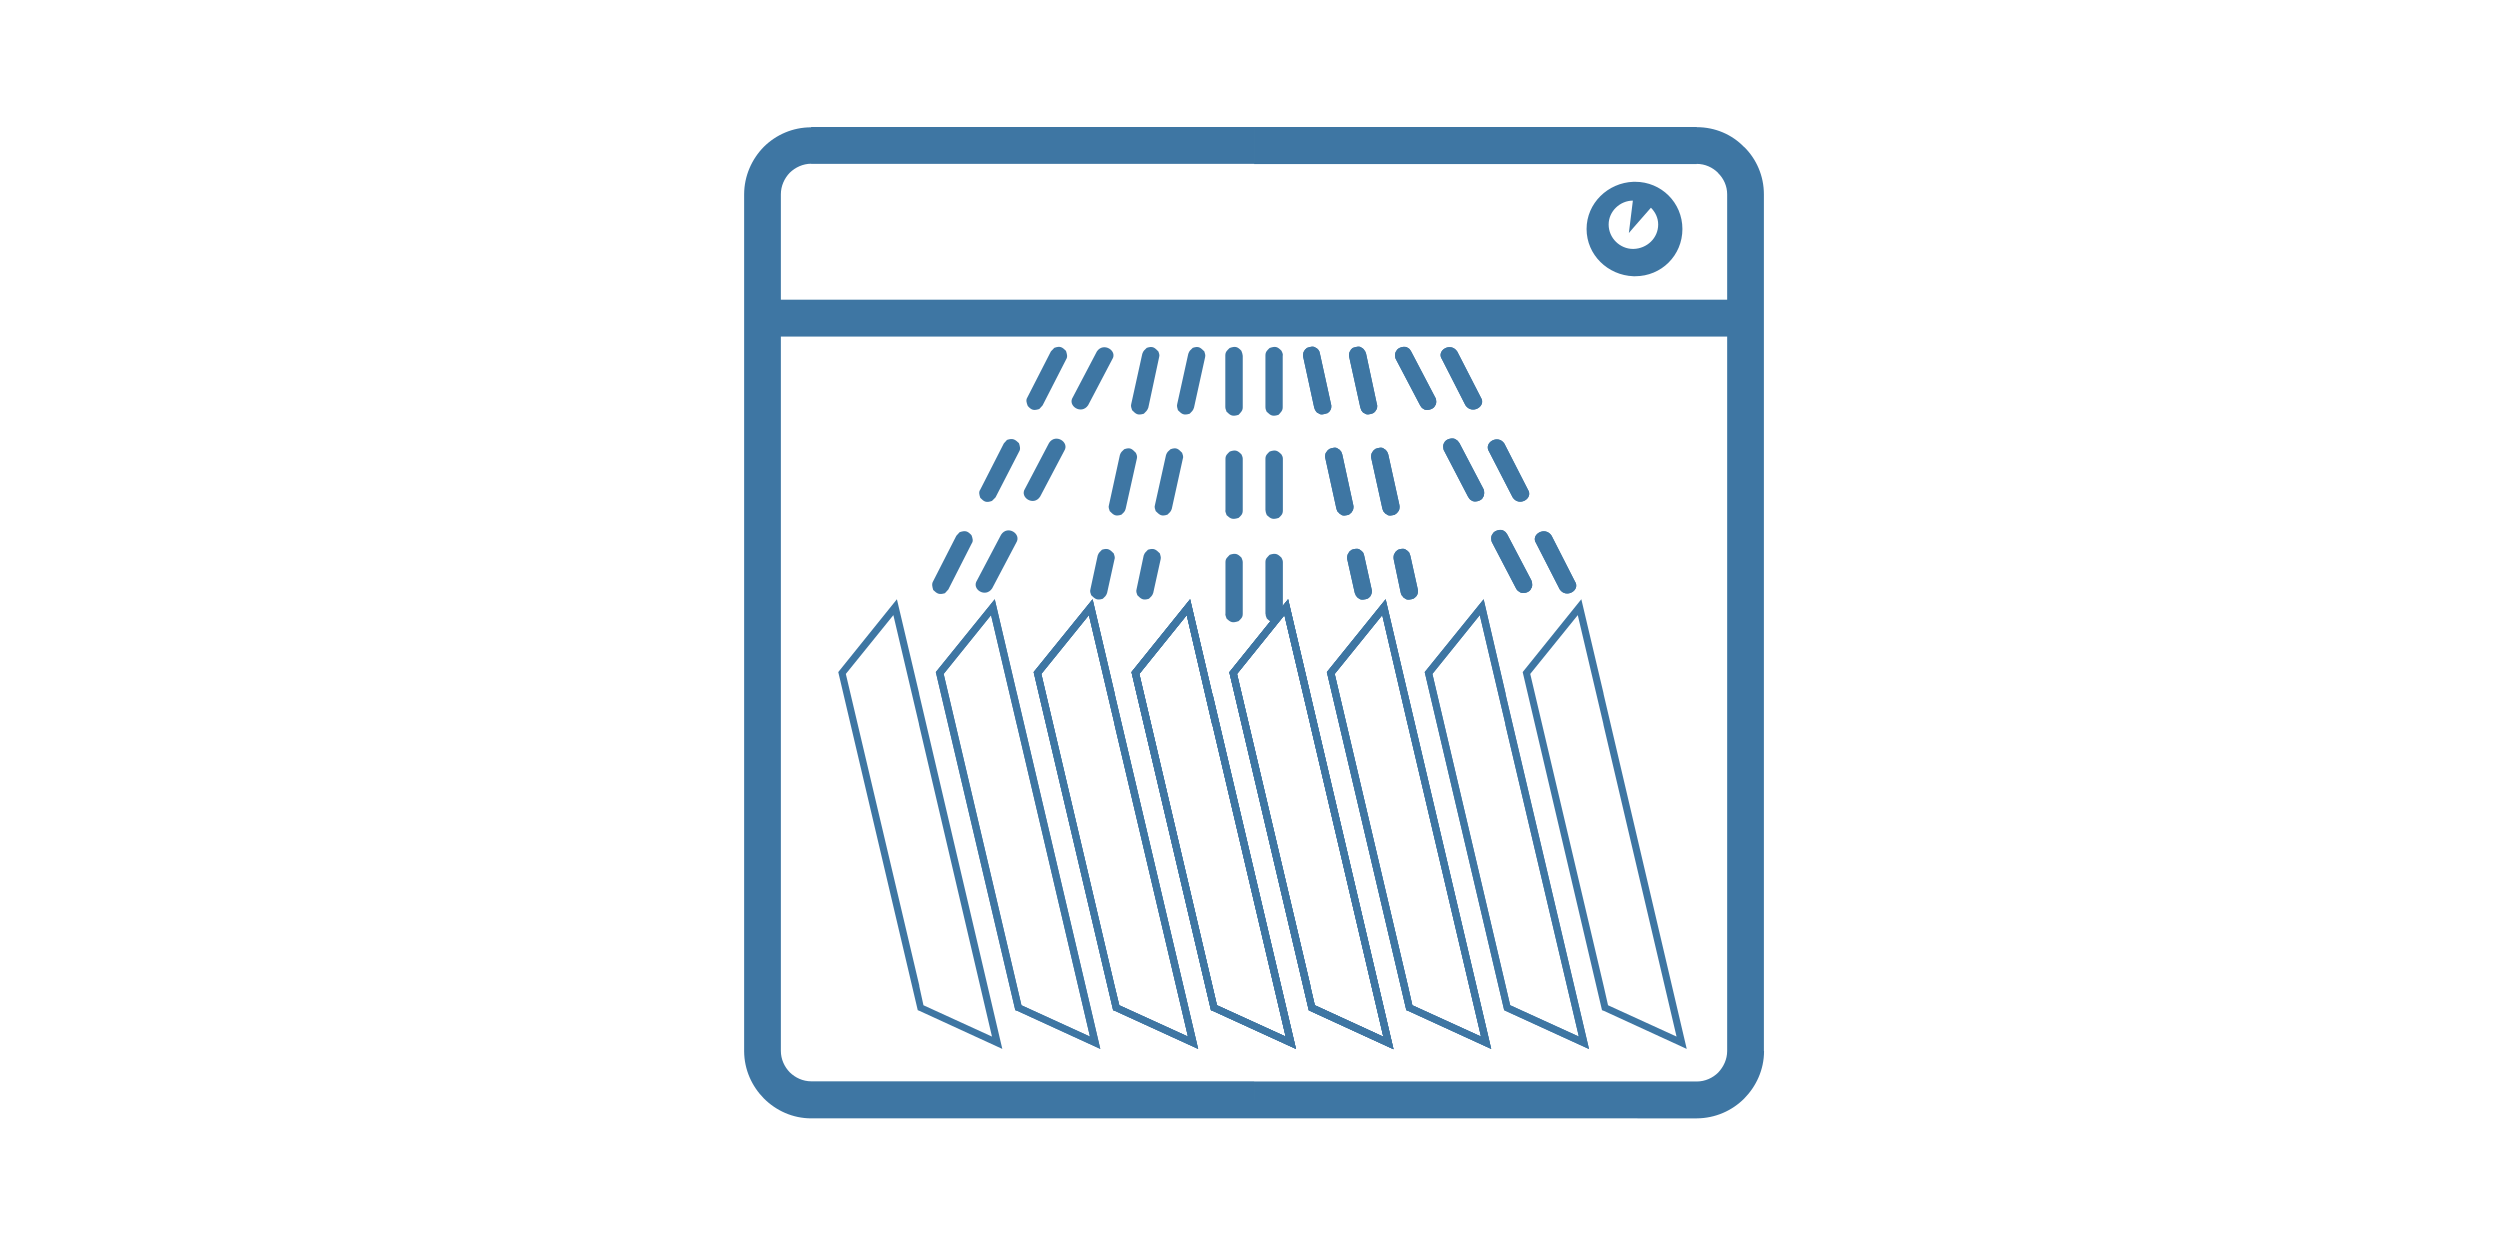 <?xml version="1.0" encoding="utf-8"?>
<!-- Generator: Adobe Illustrator 26.0.0, SVG Export Plug-In . SVG Version: 6.00 Build 0)  -->
<svg version="1.1" xmlns="http://www.w3.org/2000/svg" xmlns:xlink="http://www.w3.org/1999/xlink" x="0px" y="0px"
	 viewBox="0 0 162 81" style="enable-background:new 0 0 162 81;" xml:space="preserve">
<style type="text/css">
	.st0{display:none;}
	.st1{display:inline;}
	.st2{display:inline;opacity:0.51;fill:url(#SVGID_1_);}
	.st3{opacity:0;fill:#F4F4F6;}
	.st4{opacity:8.771930e-03;fill:#F3F3F5;}
	.st5{opacity:0.018;fill:#F2F2F4;}
	.st6{opacity:0.026;fill:#F1F1F3;}
	.st7{opacity:0.035;fill:#F0F0F2;}
	.st8{opacity:0.044;fill:#EFEFF1;}
	.st9{opacity:0.053;fill:#EEEEF0;}
	.st10{opacity:0.061;fill:#EDEDEF;}
	.st11{opacity:0.07;fill:#ECECEE;}
	.st12{opacity:0.079;fill:#EBEBED;}
	.st13{opacity:0.088;fill:#EAEAEC;}
	.st14{opacity:0.097;fill:#E9E9EB;}
	.st15{opacity:0.105;fill:#E8E8EA;}
	.st16{opacity:0.114;fill:#E7E7E9;}
	.st17{opacity:0.123;fill:#E6E6E8;}
	.st18{opacity:0.132;fill:#E5E5E7;}
	.st19{opacity:0.14;fill:#E4E4E6;}
	.st20{opacity:0.149;fill:#E3E3E5;}
	.st21{opacity:0.158;fill:#E2E2E4;}
	.st22{opacity:0.167;fill:#E1E1E3;}
	.st23{opacity:0.175;fill:#E1E1E2;}
	.st24{opacity:0.184;fill:#E0E0E1;}
	.st25{opacity:0.193;fill:#DFDFE0;}
	.st26{opacity:0.202;fill:#DEDEDF;}
	.st27{opacity:0.21;fill:#DDDDDE;}
	.st28{opacity:0.219;fill:#DCDCDD;}
	.st29{opacity:0.228;fill:#DBDBDC;}
	.st30{opacity:0.237;fill:#DADADB;}
	.st31{opacity:0.246;fill:#D9D9DA;}
	.st32{opacity:0.254;fill:#D8D8D9;}
	.st33{opacity:0.263;fill:#D7D7D8;}
	.st34{opacity:0.272;fill:#D6D6D7;}
	.st35{opacity:0.281;fill:#D5D5D6;}
	.st36{opacity:0.289;fill:#D4D4D5;}
	.st37{opacity:0.298;fill:#D3D3D4;}
	.st38{opacity:0.307;fill:#D2D2D3;}
	.st39{opacity:0.316;fill:#D1D1D2;}
	.st40{opacity:0.325;fill:#D0D0D1;}
	.st41{opacity:0.333;fill:#CFCFD0;}
	.st42{opacity:0.342;fill:#CECECF;}
	.st43{opacity:0.351;fill:#CDCDCE;}
	.st44{opacity:0.36;fill:#CCCCCD;}
	.st45{opacity:0.368;fill:#CBCBCC;}
	.st46{opacity:0.377;fill:#CACACB;}
	.st47{opacity:0.386;fill:#C9C9CA;}
	.st48{opacity:0.395;fill:#C8C8C9;}
	.st49{opacity:0.404;fill:#C7C7C8;}
	.st50{opacity:0.412;fill:#C6C6C7;}
	.st51{opacity:0.421;fill:#C5C5C6;}
	.st52{opacity:0.43;fill:#C4C4C5;}
	.st53{opacity:0.439;fill:#C3C3C4;}
	.st54{opacity:0.447;fill:#C2C2C3;}
	.st55{opacity:0.456;fill:#C1C1C2;}
	.st56{opacity:0.465;fill:#C0C0C1;}
	.st57{opacity:0.474;fill:#BFBFC0;}
	.st58{opacity:0.482;fill:#BEBEBF;}
	.st59{opacity:0.491;fill:#BDBDBE;}
	.st60{opacity:0.5;fill:#BDBDBE;}
	.st61{opacity:0.509;fill:#BCBCBD;}
	.st62{opacity:0.517;fill:#BBBBBC;}
	.st63{opacity:0.526;fill:#BABABB;}
	.st64{opacity:0.535;fill:#B9B9BA;}
	.st65{opacity:0.544;fill:#B8B8B9;}
	.st66{opacity:0.553;fill:#B7B7B8;}
	.st67{opacity:0.561;fill:#B6B6B7;}
	.st68{opacity:0.57;fill:#B5B5B6;}
	.st69{opacity:0.579;fill:#B4B4B5;}
	.st70{opacity:0.588;fill:#B3B3B4;}
	.st71{opacity:0.597;fill:#B2B2B3;}
	.st72{opacity:0.605;fill:#B1B1B2;}
	.st73{opacity:0.614;fill:#B0B0B1;}
	.st74{opacity:0.623;fill:#AFAFB0;}
	.st75{opacity:0.632;fill:#AEAEAF;}
	.st76{opacity:0.64;fill:#ADADAE;}
	.st77{opacity:0.649;fill:#ACACAD;}
	.st78{opacity:0.658;fill:#ABABAC;}
	.st79{opacity:0.667;fill:#AAAAAB;}
	.st80{opacity:0.675;fill:#A9A9AA;}
	.st81{opacity:0.684;fill:#A8A8A9;}
	.st82{opacity:0.693;fill:#A7A7A8;}
	.st83{opacity:0.702;fill:#A6A6A7;}
	.st84{opacity:0.711;fill:#A5A5A6;}
	.st85{opacity:0.719;fill:#A4A4A5;}
	.st86{opacity:0.728;fill:#A3A3A4;}
	.st87{opacity:0.737;fill:#A2A2A3;}
	.st88{opacity:0.746;fill:#A1A1A2;}
	.st89{opacity:0.754;fill:#A0A0A1;}
	.st90{opacity:0.763;fill:#9F9FA0;}
	.st91{opacity:0.772;fill:#9E9E9F;}
	.st92{opacity:0.781;fill:#9D9D9E;}
	.st93{opacity:0.789;fill:#9C9C9D;}
	.st94{opacity:0.798;fill:#9B9B9C;}
	.st95{opacity:0.807;fill:#9A9A9B;}
	.st96{opacity:0.816;fill:#99999A;}
	.st97{opacity:0.825;fill:#989899;}
	.st98{opacity:0.833;fill:#989898;}
	.st99{opacity:0.842;fill:#979797;}
	.st100{opacity:0.851;fill:#969696;}
	.st101{opacity:0.86;fill:#959595;}
	.st102{opacity:0.868;fill:#949494;}
	.st103{opacity:0.877;fill:#939393;}
	.st104{opacity:0.886;fill:#929292;}
	.st105{opacity:0.895;fill:#919191;}
	.st106{opacity:0.903;fill:#909090;}
	.st107{opacity:0.912;fill:#8F8F8F;}
	.st108{opacity:0.921;fill:#8E8E8E;}
	.st109{opacity:0.93;fill:#8D8D8D;}
	.st110{opacity:0.939;fill:#8C8C8C;}
	.st111{opacity:0.947;fill:#8B8B8B;}
	.st112{opacity:0.956;fill:#8A8A8A;}
	.st113{opacity:0.965;fill:#898989;}
	.st114{opacity:0.974;fill:#888888;}
	.st115{opacity:0.983;fill:#878787;}
	.st116{opacity:0.991;fill:#868686;}
	.st117{fill:#858585;}
	.st118{fill:url(#SVGID_00000105386095699623178920000007576517652768222133_);}
	.st119{fill:url(#SVGID_00000043420975444521946850000001093673986094750392_);}
	.st120{opacity:0.1;fill:#F8F7F6;}
	.st121{opacity:0.2;fill:#F8F7F6;}
	.st122{opacity:0.3;fill:#F9F9FA;}
	.st123{opacity:0.4;fill:#FBFAFA;}
	.st124{opacity:0.5;fill:#FBFBFB;}
	.st125{opacity:0.6;fill:#FBFBFB;}
	.st126{opacity:0.7;fill:#FCFCFC;}
	.st127{opacity:0.8;fill:#FFFFFF;}
	.st128{opacity:0.9;fill:#FFFFFF;}
	.st129{fill:#FFFFFF;}
	.st130{fill:url(#SVGID_00000085242081509111507170000018294391969459025058_);}
	.st131{fill:url(#SVGID_00000053530203260784907700000004088301980375175298_);}
	.st132{fill:url(#SVGID_00000011008622681455264500000002918995355193180808_);}
	.st133{fill:url(#SVGID_00000033364269116432204190000011006941874917665452_);}
	.st134{fill:url(#SVGID_00000132770246395402279920000012519698201510013861_);}
	
		.st135{fill:url(#SVGID_00000099621576808139155020000004489011908478087084_);stroke:url(#SVGID_00000174562133000360822280000010949249381572955575_);stroke-width:0.898;stroke-miterlimit:10;}
	.st136{fill:#8BD4C9;}
	.st137{fill:#F6A9A9;}
	.st138{opacity:0.5;}
	.st139{fill:#00FFFF;}
	.st140{fill:#3E76A3;}
	.st141{filter:url(#Adobe_OpacityMaskFilter);}
	
		.st142{clip-path:url(#SVGID_00000080926225421568043260000011021246771838187139_);fill:url(#SVGID_00000064347058605486935900000017281768322424904605_);}
	
		.st143{clip-path:url(#SVGID_00000080926225421568043260000011021246771838187139_);mask:url(#SVGID_00000020396928925431639200000012957675953033367453_);fill:none;stroke:#3E76A3;stroke-width:2;stroke-miterlimit:10;}
	.st144{filter:url(#Adobe_OpacityMaskFilter_00000106125538468551874800000004285607299392621226_);}
	
		.st145{clip-path:url(#SVGID_00000034055891374756883600000006250057743667872428_);fill:url(#SVGID_00000175299926404924461630000008778530909944349870_);}
	
		.st146{clip-path:url(#SVGID_00000034055891374756883600000006250057743667872428_);mask:url(#SVGID_00000087371964975471458550000010329472781224728249_);fill:none;stroke:#3E76A3;stroke-width:2;stroke-miterlimit:10;}
	.st147{clip-path:url(#SVGID_00000121241207237226589980000011729713444309701775_);}
	.st148{filter:url(#Adobe_OpacityMaskFilter_00000005234240418063317550000008831848035614499775_);}
	
		.st149{clip-path:url(#SVGID_00000058547573041146583070000002473572049108287373_);fill:url(#SVGID_00000029020405978388318030000018212505551775508353_);}
	
		.st150{clip-path:url(#SVGID_00000058547573041146583070000002473572049108287373_);mask:url(#SVGID_00000097485834430280183980000001637790909739640201_);fill:none;stroke:#3E76A3;stroke-width:3;stroke-miterlimit:10;}
	.st151{filter:url(#Adobe_OpacityMaskFilter_00000173122341882291255120000003578640595288868766_);}
	
		.st152{clip-path:url(#SVGID_00000161600329656275489050000011260531752861237430_);fill:url(#SVGID_00000059307664863073145230000000408801825702641339_);}
	
		.st153{clip-path:url(#SVGID_00000161600329656275489050000011260531752861237430_);mask:url(#SVGID_00000006685091378890040330000001650920240970025904_);fill:none;stroke:#3E76A3;stroke-width:2;stroke-miterlimit:10;}
	.st154{filter:url(#Adobe_OpacityMaskFilter_00000033361756967272987940000004863760642430295715_);}
	
		.st155{clip-path:url(#SVGID_00000021077528062072904230000007761280992829473674_);fill:url(#SVGID_00000140694046698886630110000003995692205205367688_);}
	
		.st156{clip-path:url(#SVGID_00000021077528062072904230000007761280992829473674_);mask:url(#SVGID_00000033345489281984920490000016360905471863508876_);fill:none;stroke:#3E76A3;stroke-width:2;stroke-miterlimit:10;}
	.st157{clip-path:url(#SVGID_00000088093082544041696730000014504292488214115496_);}
	.st158{filter:url(#Adobe_OpacityMaskFilter_00000025405837048142133450000006568042797645449894_);}
	
		.st159{clip-path:url(#SVGID_00000160190533622112461580000005958545660143307417_);fill:url(#SVGID_00000181779780504492332800000014217346666888822698_);}
	
		.st160{clip-path:url(#SVGID_00000160190533622112461580000005958545660143307417_);mask:url(#SVGID_00000160152044612792697070000005092226861143714697_);fill:none;stroke:#3E76A3;stroke-width:3;stroke-miterlimit:10;}
	.st161{fill:none;stroke:#3E76A3;stroke-width:1.466;stroke-linecap:round;stroke-miterlimit:10;}
</style>
<g id="Warstwa_2" class="st0">
	<rect x="-1" y="-1" class="st1" width="169" height="84"/>
</g>
<g id="Warstwa_1">
	<g>
		<path class="st140" d="M57.89,39.86l-3.08,3.81l4.76,20.19v1.64l-0.1-0.04l-5.15-21.91l3.8-4.72l1.44,6.1v2.03L57.89,39.86z
			 M59.56,63.86l0.28,1.28l4.44,2.03l-4.73-20.22v-2.03l5.4,23.05l-5.4-2.48V63.86z"/>
		<path class="st140" d="M64.22,39.86l-3.07,3.81l4.74,20.19v1.64l-0.1-0.04l-5.15-21.91l3.82-4.72l1.43,6.1v2.03L64.22,39.86z
			 M65.89,63.86l0.3,1.28l4.44,2.03l-4.74-20.22v-2.03l5.41,23.05l-5.41-2.48V63.86z"/>
		<path class="st140" d="M70.56,39.86l-3.08,3.81l4.74,20.19v1.64l-0.09-0.04l-5.15-21.91l3.82-4.72l1.43,6.1v2.03L70.56,39.86z
			 M72.22,63.86l0.31,1.28l4.45,2.03l-4.76-20.22v-2.03l5.42,23.05l-5.42-2.48V63.86z"/>
		<path class="st140" d="M76.9,39.86l-3.07,3.81l4.73,20.19v1.64l-0.09-0.04l-5.15-21.91l3.8-4.72l1.43,6.1v2.03L76.9,39.86z
			 M78.56,63.86l0.3,1.28l4.45,2.03l-4.75-20.22v-2.03l5.42,23.05l-5.42-2.48V63.86z"/>
		<path class="st140" d="M83.23,39.86l-3.07,3.81l4.75,20.18v1.65l-0.1-0.03l-5.15-21.91l3.81-4.73l1.43,6.09v2.02L83.23,39.86z
			 M84.9,63.85l0.3,1.29l4.44,2.04L84.9,46.95v-2.02l5.4,23.06l-5.4-2.48V63.85z"/>
		<path class="st140" d="M64.22,39.86l-3.07,3.81l4.74,20.19v1.64l-0.1-0.04l-5.15-21.91l3.82-4.72l1.43,6.1v2.03L64.22,39.86z
			 M65.89,63.86l0.3,1.28l4.44,2.03l-4.74-20.22v-2.03l5.41,23.05l-5.41-2.48V63.86z"/>
		<path class="st140" d="M70.56,39.86l-3.08,3.81l4.74,20.19v1.64l-0.09-0.04l-5.15-21.91l3.82-4.72l1.43,6.1v2.03L70.56,39.86z
			 M72.22,63.86l0.31,1.28l4.45,2.03l-4.76-20.22v-2.03l5.42,23.05l-5.42-2.48V63.86z"/>
		<path class="st140" d="M76.9,39.86l-3.07,3.81l4.73,20.19v1.64l-0.09-0.04l-5.15-21.91l3.8-4.72l1.43,6.1v2.03L76.9,39.86z
			 M78.56,63.86l0.3,1.28l4.45,2.03l-4.75-20.22v-2.03l5.42,23.05l-5.42-2.48V63.86z"/>
		<path class="st140" d="M83.23,39.86l-3.07,3.81l4.75,20.18v1.65l-0.1-0.03l-5.15-21.91l3.81-4.73l1.43,6.09v2.02L83.23,39.86z
			 M84.9,63.85l0.3,1.29l4.44,2.04L84.9,46.95v-2.02l5.4,23.06l-5.4-2.48V63.85z"/>
		<path class="st140" d="M89.57,39.86l-3.08,3.81l4.74,20.19v1.64l-0.1-0.04l-5.15-21.91l3.81-4.72l1.43,6.1v2.03L89.57,39.86z
			 M91.23,63.86l0.29,1.28l4.45,2.03l-4.75-20.22v-2.03l5.41,23.05l-5.41-2.48V63.86z"/>
		<path class="st140" d="M70.56,39.86l-3.08,3.81l4.74,20.19v1.64l-0.09-0.04l-5.15-21.91l3.82-4.72l1.43,6.1v2.03L70.56,39.86z
			 M72.22,63.86l0.31,1.28l4.45,2.03l-4.76-20.22v-2.03l5.42,23.05l-5.42-2.48V63.86z"/>
		<path class="st140" d="M76.9,39.86l-3.07,3.81l4.73,20.19v1.64l-0.09-0.04l-5.15-21.91l3.8-4.72l1.43,6.1v2.03L76.9,39.86z
			 M78.56,63.86l0.3,1.28l4.45,2.03l-4.75-20.22v-2.03l5.42,23.05l-5.42-2.48V63.86z"/>
		<path class="st140" d="M83.23,39.86l-3.07,3.81l4.75,20.18v1.65l-0.1-0.03l-5.15-21.91l3.81-4.73l1.43,6.09v2.02L83.23,39.86z
			 M84.9,63.85l0.3,1.29l4.44,2.04L84.9,46.95v-2.02l5.4,23.06l-5.4-2.48V63.85z"/>
		<path class="st140" d="M89.57,39.86l-3.08,3.81l4.74,20.19v1.64l-0.1-0.04l-5.15-21.91l3.81-4.72l1.43,6.1v2.03L89.57,39.86z
			 M91.23,63.86l0.29,1.28l4.45,2.03l-4.75-20.22v-2.03l5.41,23.05l-5.41-2.48V63.86z"/>
		<path class="st140" d="M95.89,39.86l-3.07,3.81l4.74,20.19v1.64l-0.09-0.04l-5.15-21.91l3.82-4.72l1.42,6.11v2.02L95.89,39.86z
			 M97.56,63.86l0.3,1.28l4.45,2.03l-4.76-20.21v-2.02l5.42,23.04l-5.42-2.48V63.86z"/>
		<path class="st140" d="M76.9,39.86l-3.07,3.81l4.73,20.19v1.64l-0.09-0.04l-5.15-21.91l3.8-4.72l1.43,6.1v2.03L76.9,39.86z
			 M78.56,63.86l0.3,1.28l4.45,2.03l-4.75-20.22v-2.03l5.42,23.05l-5.42-2.48V63.86z"/>
		<path class="st140" d="M83.23,39.86l-3.07,3.81l4.75,20.18v1.65l-0.1-0.03l-5.15-21.91l3.81-4.73l1.43,6.09v2.02L83.23,39.86z
			 M84.9,63.85l0.3,1.29l4.44,2.04L84.9,46.95v-2.02l5.4,23.06l-5.4-2.48V63.85z"/>
		<path class="st140" d="M89.57,39.86l-3.08,3.81l4.74,20.19v1.64l-0.1-0.04l-5.15-21.91l3.81-4.72l1.43,6.1v2.03L89.57,39.86z
			 M91.23,63.86l0.29,1.28l4.45,2.03l-4.75-20.22v-2.03l5.41,23.05l-5.41-2.48V63.86z"/>
		<path class="st140" d="M95.89,39.86l-3.07,3.81l4.74,20.19v1.64l-0.09-0.04l-5.15-21.91l3.82-4.72l1.42,6.11v2.02L95.89,39.86z
			 M97.56,63.86l0.3,1.28l4.45,2.03l-4.76-20.21v-2.02l5.42,23.04l-5.42-2.48V63.86z"/>
		<path class="st140" d="M102.24,39.86l-3.08,3.81l4.75,20.19v1.64l-0.1-0.04l-5.14-21.91l3.8-4.72l1.44,6.1v2.03L102.24,39.86z
			 M103.91,63.86l0.29,1.28l4.44,2.03l-4.74-20.22v-2.03l5.4,23.05l-5.4-2.48V63.86z"/>
		<rect x="49.78" y="19.42" class="st140" width="63.15" height="2.39"/>
		<path class="st140" d="M79.4,33.08c0,0.12,0.06,0.19,0.08,0.3c0.27,0.25,0.39,0.3,0.78,0.18c0.15-0.14,0.27-0.23,0.27-0.48v-3.35
			c0-0.12-0.05-0.19-0.08-0.28c-0.25-0.26-0.39-0.32-0.76-0.19c-0.15,0.15-0.28,0.24-0.28,0.47V33.08z M79.4,39.78
			c0,0.12,0.06,0.2,0.08,0.3c0.27,0.26,0.39,0.3,0.78,0.17c0.15-0.15,0.27-0.23,0.27-0.47v-3.35c0-0.12-0.05-0.18-0.08-0.29
			c-0.25-0.26-0.39-0.31-0.76-0.19c-0.15,0.17-0.28,0.23-0.28,0.48V39.78z M80.52,23.03c0-0.12-0.05-0.19-0.08-0.3
			c-0.25-0.27-0.39-0.31-0.76-0.18c-0.15,0.15-0.28,0.24-0.28,0.48v3.35c0,0.13,0.06,0.2,0.08,0.3c0.27,0.26,0.39,0.32,0.78,0.2
			c0.15-0.17,0.27-0.26,0.27-0.49V23.03z"/>
		<path class="st140" d="M82.01,33.08c0,0.12,0.04,0.19,0.08,0.3c0.27,0.25,0.39,0.3,0.77,0.18c0.15-0.14,0.27-0.23,0.27-0.48v-3.35
			c0-0.12-0.04-0.19-0.09-0.28c-0.26-0.26-0.39-0.32-0.77-0.19c-0.15,0.15-0.27,0.24-0.27,0.47V33.08z M82.01,39.78
			c0,0.12,0.04,0.2,0.08,0.3c0.27,0.26,0.39,0.3,0.77,0.17c0.15-0.15,0.27-0.23,0.27-0.47v-3.35c0-0.12-0.04-0.18-0.09-0.29
			c-0.26-0.26-0.39-0.31-0.77-0.19c-0.15,0.17-0.27,0.23-0.27,0.48V39.78z M83.13,23.03c0-0.12-0.04-0.19-0.09-0.3
			c-0.26-0.27-0.39-0.31-0.77-0.18c-0.15,0.15-0.27,0.24-0.27,0.48v3.35c0,0.13,0.04,0.2,0.08,0.3c0.27,0.26,0.39,0.32,0.77,0.2
			c0.15-0.17,0.27-0.26,0.27-0.49V23.03z"/>
		<path class="st140" d="M86.6,32.97l0.05,0.14l0.02,0.04l0.03,0.02c0.04,0.03,0.09,0.12,0.13,0.13l0.06,0.04
			c0.12,0.12,0.39,0.05,0.52,0.01l0.04-0.03l0.03-0.03c0.04-0.02,0.12-0.09,0.12-0.13l0.04-0.05c0.06-0.07,0.09-0.29,0.05-0.39
			l-0.71-3.27l-0.05-0.13l-0.01-0.04l-0.03-0.03c-0.03-0.04-0.08-0.12-0.14-0.14l-0.05-0.03c-0.12-0.13-0.39-0.05-0.52,0l-0.03,0.01
			l-0.04,0.03c-0.04,0.04-0.11,0.08-0.13,0.14l-0.04,0.04c-0.07,0.08-0.09,0.29-0.06,0.39L86.6,32.97z M87.79,38.43l0.06,0.13
			l0.01,0.04l0.03,0.03c0.04,0.03,0.08,0.12,0.13,0.13l0.05,0.03c0.13,0.12,0.39,0.05,0.53,0.01l0.03-0.02l0.04-0.02
			c0.03-0.04,0.12-0.09,0.13-0.13l0.03-0.06c0.06-0.07,0.09-0.3,0.05-0.39l-0.48-2.17l-0.04-0.13l-0.02-0.05l-0.02-0.04
			c-0.04-0.02-0.08-0.1-0.14-0.12l-0.05-0.04c-0.12-0.12-0.39-0.06-0.53-0.01l-0.03,0.02l-0.04,0.03c-0.04,0.04-0.12,0.08-0.13,0.14
			l-0.03,0.06c-0.07,0.05-0.09,0.28-0.07,0.37L87.79,38.43z M85.53,22.91l-0.04-0.15l-0.03-0.03l-0.01-0.04
			c-0.05-0.04-0.09-0.11-0.14-0.13l-0.06-0.03c-0.13-0.12-0.38-0.05-0.51,0l-0.04,0.01l-0.03,0.02c-0.03,0.05-0.11,0.08-0.13,0.14
			l-0.04,0.06c-0.06,0.07-0.07,0.29-0.05,0.38l0.71,3.27l0.05,0.14l0.03,0.04l0.01,0.03c0.04,0.05,0.08,0.12,0.14,0.14l0.05,0.02
			c0.12,0.13,0.38,0.06,0.51,0.01L86,26.78l0.03-0.01c0.04-0.05,0.13-0.09,0.15-0.15l0.03-0.05c0.06-0.06,0.08-0.29,0.04-0.38
			L85.53,22.91z"/>
		<path class="st140" d="M89.58,32.97l0.05,0.14l0.02,0.04l0.03,0.02c0.03,0.03,0.07,0.12,0.13,0.13l0.06,0.04
			c0.12,0.12,0.38,0.05,0.52,0.01l0.03-0.03l0.05-0.03c0.03-0.02,0.1-0.09,0.12-0.13l0.04-0.05c0.06-0.07,0.08-0.29,0.05-0.39
			l-0.72-3.27l-0.05-0.13l-0.02-0.04l-0.02-0.03c-0.04-0.04-0.08-0.12-0.15-0.14l-0.04-0.03c-0.13-0.13-0.39-0.05-0.53,0L89.1,29.1
			l-0.02,0.03c-0.04,0.04-0.12,0.08-0.13,0.14l-0.03,0.04c-0.07,0.08-0.09,0.29-0.06,0.39L89.58,32.97z M90.77,38.43l0.05,0.13
			l0.03,0.04l0.03,0.03c0.03,0.03,0.07,0.12,0.13,0.13l0.05,0.03c0.12,0.12,0.39,0.05,0.51,0.01l0.04-0.02l0.03-0.02
			c0.04-0.04,0.12-0.09,0.14-0.13l0.04-0.06c0.06-0.07,0.08-0.3,0.05-0.39l-0.48-2.17l-0.05-0.13l-0.01-0.05l-0.03-0.04
			c-0.03-0.02-0.08-0.1-0.13-0.12l-0.06-0.04c-0.12-0.12-0.38-0.06-0.51-0.01l-0.03,0.02l-0.04,0.03c-0.03,0.04-0.11,0.08-0.13,0.14
			l-0.03,0.06c-0.07,0.05-0.08,0.28-0.06,0.37L90.77,38.43z M88.52,22.91l-0.06-0.15l-0.03-0.03l-0.02-0.04
			c-0.03-0.04-0.08-0.11-0.13-0.13l-0.05-0.03c-0.11-0.12-0.39-0.05-0.52,0l-0.04,0.01l-0.03,0.02c-0.04,0.05-0.11,0.08-0.12,0.14
			l-0.04,0.06c-0.06,0.07-0.08,0.29-0.05,0.38l0.72,3.27l0.05,0.14l0.01,0.04l0.03,0.03c0.03,0.05,0.08,0.12,0.13,0.14l0.05,0.02
			c0.13,0.13,0.38,0.06,0.52,0.01l0.04-0.02l0.03-0.01c0.04-0.05,0.12-0.09,0.13-0.15l0.04-0.05c0.06-0.06,0.09-0.29,0.04-0.38
			L88.52,22.91z"/>
		<path class="st140" d="M95.13,32.19c0.05,0.07,0.12,0.2,0.21,0.23c0.18,0.17,0.69,0.04,0.76-0.2c0.1-0.11,0.1-0.43,0.02-0.55
			l-1.55-2.96c-0.06-0.08-0.13-0.19-0.22-0.22c-0.17-0.17-0.68-0.05-0.76,0.2c-0.1,0.1-0.09,0.42,0,0.54L95.13,32.19z M98.24,38.13
			c0.04,0.08,0.12,0.18,0.21,0.21c0.18,0.19,0.69,0.06,0.76-0.2c0.11-0.09,0.09-0.41,0.02-0.54l-1.56-2.97
			c-0.05-0.07-0.12-0.19-0.2-0.21c-0.18-0.18-0.68-0.04-0.76,0.2c-0.11,0.11-0.1,0.41-0.02,0.54L98.24,38.13z M91.44,22.77
			c-0.04-0.07-0.11-0.19-0.2-0.22c-0.18-0.17-0.68-0.04-0.76,0.2c-0.11,0.11-0.1,0.42-0.02,0.54l1.56,2.97
			c0.04,0.07,0.11,0.19,0.21,0.23c0.17,0.17,0.68,0.04,0.76-0.2c0.11-0.11,0.1-0.43,0.01-0.54L91.44,22.77z"/>
		<path class="st140" d="M98.02,32.23c0.42,0.64,1.36,0.06,0.99-0.5l-1.53-2.99c-0.42-0.62-1.36-0.05-0.99,0.52L98.02,32.23z
			 M101.07,38.19c0.42,0.62,1.37,0.05,0.98-0.52l-1.51-2.96c-0.42-0.64-1.38-0.07-1,0.49L101.07,38.19z M94.43,22.78
			c-0.43-0.65-1.38-0.06-0.99,0.5l1.52,2.98c0.43,0.64,1.37,0.06,1-0.5L94.43,22.78z"/>
		<path class="st140" d="M86.6,32.97l0.05,0.14l0.02,0.04l0.03,0.02c0.04,0.03,0.09,0.12,0.13,0.13l0.06,0.04
			c0.12,0.12,0.39,0.05,0.52,0.01l0.04-0.03l0.03-0.03c0.04-0.02,0.12-0.09,0.12-0.13l0.04-0.05c0.06-0.07,0.09-0.29,0.05-0.39
			l-0.71-3.27l-0.05-0.13l-0.01-0.04l-0.03-0.03c-0.03-0.04-0.08-0.12-0.14-0.14l-0.05-0.03c-0.12-0.13-0.39-0.05-0.52,0l-0.03,0.01
			l-0.04,0.03c-0.04,0.04-0.11,0.08-0.13,0.14l-0.04,0.04c-0.07,0.08-0.09,0.29-0.06,0.39L86.6,32.97z M87.79,38.43l0.06,0.13
			l0.01,0.04l0.03,0.03c0.04,0.03,0.08,0.12,0.13,0.13l0.05,0.03c0.13,0.12,0.39,0.05,0.53,0.01l0.03-0.02l0.04-0.02
			c0.03-0.04,0.12-0.09,0.13-0.13l0.03-0.06c0.06-0.07,0.09-0.3,0.05-0.39l-0.48-2.17l-0.04-0.13l-0.02-0.05l-0.02-0.04
			c-0.04-0.02-0.08-0.1-0.14-0.12l-0.05-0.04c-0.12-0.12-0.39-0.06-0.53-0.01l-0.03,0.02l-0.04,0.03c-0.04,0.04-0.12,0.08-0.13,0.14
			l-0.03,0.06c-0.07,0.05-0.09,0.28-0.07,0.37L87.79,38.43z M85.53,22.91l-0.04-0.15l-0.03-0.03l-0.01-0.04
			c-0.05-0.04-0.09-0.11-0.14-0.13l-0.06-0.03c-0.13-0.12-0.38-0.05-0.51,0l-0.04,0.01l-0.03,0.02c-0.03,0.05-0.11,0.08-0.13,0.14
			l-0.04,0.06c-0.06,0.07-0.07,0.29-0.05,0.38l0.71,3.27l0.05,0.14l0.03,0.04l0.01,0.03c0.04,0.05,0.08,0.12,0.14,0.14l0.05,0.02
			c0.12,0.13,0.38,0.06,0.51,0.01L86,26.78l0.03-0.01c0.04-0.05,0.13-0.09,0.15-0.15l0.03-0.05c0.06-0.06,0.08-0.29,0.04-0.38
			L85.53,22.91z"/>
		<path class="st140" d="M89.58,32.97l0.05,0.14l0.02,0.04l0.03,0.02c0.03,0.03,0.07,0.12,0.13,0.13l0.06,0.04
			c0.12,0.12,0.38,0.05,0.52,0.01l0.03-0.03l0.05-0.03c0.03-0.02,0.1-0.09,0.12-0.13l0.04-0.05c0.06-0.07,0.08-0.29,0.05-0.39
			l-0.72-3.27l-0.05-0.13l-0.02-0.04l-0.02-0.03c-0.04-0.04-0.08-0.12-0.15-0.14l-0.04-0.03c-0.13-0.13-0.39-0.05-0.53,0L89.1,29.1
			l-0.02,0.03c-0.04,0.04-0.12,0.08-0.13,0.14l-0.03,0.04c-0.07,0.08-0.09,0.29-0.06,0.39L89.58,32.97z M90.77,38.43l0.05,0.13
			l0.03,0.04l0.03,0.03c0.03,0.03,0.07,0.12,0.13,0.13l0.05,0.03c0.12,0.12,0.39,0.05,0.51,0.01l0.04-0.02l0.03-0.02
			c0.04-0.04,0.12-0.09,0.14-0.13l0.04-0.06c0.06-0.07,0.08-0.3,0.05-0.39l-0.48-2.17l-0.05-0.13l-0.01-0.05l-0.03-0.04
			c-0.03-0.02-0.08-0.1-0.13-0.12l-0.06-0.04c-0.12-0.12-0.38-0.06-0.51-0.01l-0.03,0.02l-0.04,0.03c-0.03,0.04-0.11,0.08-0.13,0.14
			l-0.03,0.06c-0.07,0.05-0.08,0.28-0.06,0.37L90.77,38.43z M88.52,22.91l-0.06-0.15l-0.03-0.03l-0.02-0.04
			c-0.03-0.04-0.08-0.11-0.13-0.13l-0.05-0.03c-0.11-0.12-0.39-0.05-0.52,0l-0.04,0.01l-0.03,0.02c-0.04,0.05-0.11,0.08-0.12,0.14
			l-0.04,0.06c-0.06,0.07-0.08,0.29-0.05,0.38l0.72,3.27l0.05,0.14l0.01,0.04l0.03,0.03c0.03,0.05,0.08,0.12,0.13,0.14l0.05,0.02
			c0.13,0.13,0.38,0.06,0.52,0.01l0.04-0.02l0.03-0.01c0.04-0.05,0.12-0.09,0.13-0.15l0.04-0.05c0.06-0.06,0.09-0.29,0.04-0.38
			L88.52,22.91z"/>
		<path class="st140" d="M95.13,32.19c0.05,0.07,0.12,0.2,0.21,0.23c0.18,0.17,0.69,0.04,0.76-0.2c0.1-0.11,0.1-0.43,0.02-0.55
			l-1.55-2.96c-0.06-0.08-0.13-0.19-0.22-0.22c-0.17-0.17-0.68-0.05-0.76,0.2c-0.1,0.1-0.09,0.42,0,0.54L95.13,32.19z M98.24,38.13
			c0.04,0.08,0.12,0.18,0.21,0.21c0.18,0.19,0.69,0.06,0.76-0.2c0.11-0.09,0.09-0.41,0.02-0.54l-1.56-2.97
			c-0.05-0.07-0.12-0.19-0.2-0.21c-0.18-0.18-0.68-0.04-0.76,0.2c-0.11,0.11-0.1,0.41-0.02,0.54L98.24,38.13z M91.44,22.77
			c-0.04-0.07-0.11-0.19-0.2-0.22c-0.18-0.17-0.68-0.04-0.76,0.2c-0.11,0.11-0.1,0.42-0.02,0.54l1.56,2.97
			c0.04,0.07,0.11,0.19,0.21,0.23c0.17,0.17,0.68,0.04,0.76-0.2c0.11-0.11,0.1-0.43,0.01-0.54L91.44,22.77z"/>
		<path class="st140" d="M98.02,32.23c0.42,0.64,1.36,0.06,0.99-0.5l-1.53-2.99c-0.42-0.62-1.36-0.05-0.99,0.52L98.02,32.23z
			 M101.07,38.19c0.42,0.62,1.37,0.05,0.98-0.52l-1.51-2.96c-0.42-0.64-1.38-0.07-1,0.49L101.07,38.19z M94.43,22.78
			c-0.43-0.65-1.38-0.06-0.99,0.5l1.52,2.98c0.43,0.64,1.37,0.06,1-0.5L94.43,22.78z"/>
		<path class="st140" d="M74.84,32.73c-0.05,0.13,0.01,0.27,0.05,0.39c0.26,0.25,0.36,0.36,0.76,0.23c0.14-0.14,0.21-0.17,0.28-0.37
			l0.72-3.27c0.05-0.13-0.02-0.27-0.05-0.37c-0.25-0.25-0.36-0.37-0.75-0.23c-0.15,0.14-0.21,0.16-0.29,0.37L74.84,32.73z
			 M73.65,38.18c-0.05,0.15,0.01,0.27,0.05,0.39c0.24,0.24,0.36,0.35,0.75,0.23c0.13-0.14,0.21-0.17,0.28-0.38l0.48-2.18
			c0.04-0.13-0.03-0.27-0.05-0.38c-0.26-0.25-0.37-0.36-0.77-0.24c-0.14,0.15-0.21,0.18-0.28,0.38L73.65,38.18z M78.09,23.15
			c0.04-0.14-0.02-0.27-0.05-0.38c-0.26-0.25-0.36-0.36-0.75-0.23c-0.15,0.15-0.22,0.18-0.29,0.39l-0.72,3.27
			c-0.04,0.13,0.03,0.27,0.05,0.38c0.25,0.25,0.36,0.35,0.76,0.23c0.14-0.15,0.21-0.18,0.28-0.39L78.09,23.15z"/>
		<path class="st140" d="M71.86,32.73c-0.05,0.13,0.01,0.27,0.05,0.39c0.25,0.25,0.36,0.36,0.76,0.23c0.14-0.14,0.21-0.17,0.27-0.37
			l0.73-3.27c0.04-0.13-0.02-0.27-0.07-0.37c-0.25-0.25-0.35-0.37-0.75-0.23c-0.13,0.14-0.21,0.16-0.28,0.37L71.86,32.73z
			 M70.66,38.18c-0.05,0.15,0.01,0.27,0.05,0.39c0.25,0.24,0.37,0.35,0.75,0.23c0.14-0.14,0.21-0.17,0.28-0.38l0.48-2.18
			c0.05-0.13-0.02-0.27-0.05-0.38c-0.25-0.25-0.37-0.36-0.76-0.24c-0.14,0.15-0.21,0.18-0.28,0.38L70.66,38.18z M75.11,23.15
			c0.05-0.14-0.01-0.27-0.05-0.38c-0.25-0.25-0.36-0.36-0.75-0.23c-0.15,0.15-0.22,0.18-0.29,0.39l-0.72,3.27
			c-0.04,0.13,0.03,0.27,0.06,0.38c0.25,0.25,0.35,0.35,0.76,0.23c0.14-0.15,0.21-0.18,0.29-0.39L75.11,23.15z"/>
		<path class="st140" d="M66.42,31.67c-0.37,0.56,0.56,1.16,0.98,0.51l1.56-2.96c0.37-0.56-0.56-1.16-0.98-0.52L66.42,31.67z
			 M63.31,37.61c-0.38,0.57,0.55,1.16,0.98,0.52l1.56-2.96c0.37-0.57-0.56-1.17-0.98-0.52L63.31,37.61z M72.07,23.29
			c0.37-0.55-0.56-1.15-0.99-0.52l-1.56,2.97c-0.37,0.56,0.56,1.16,0.99,0.52L72.07,23.29z"/>
		<path class="st140" d="M63.52,31.73c-0.12,0.16-0.05,0.36,0,0.52l0.01,0.02c0.25,0.25,0.38,0.32,0.75,0.19l0.01-0.01l0.22-0.22
			l1.53-2.97c0.11-0.17,0.04-0.37-0.01-0.54l-0.02-0.02c-0.25-0.24-0.39-0.31-0.74-0.2l-0.02,0.01l-0.2,0.22L63.52,31.73z
			 M60.46,37.68c-0.1,0.17-0.04,0.37,0.01,0.54l0,0.01c0.26,0.25,0.39,0.32,0.76,0.21l0.01-0.01l0.21-0.23l1.52-2.99
			c0.12-0.16,0.04-0.36-0.01-0.51l-0.01-0.02c-0.24-0.26-0.38-0.32-0.75-0.2l-0.02,0.01l-0.21,0.23L60.46,37.68z M69.09,23.28
			c0.11-0.17,0.04-0.36-0.01-0.53l-0.01-0.02c-0.25-0.25-0.38-0.32-0.75-0.19l-0.01,0.01l-0.21,0.22l-1.53,2.99
			c-0.11,0.17-0.04,0.36,0.02,0.52l0.01,0.03c0.24,0.26,0.37,0.31,0.73,0.2l0.03-0.02l0.2-0.22L69.09,23.28z"/>
		<path class="st140" d="M105.81,16.13c-0.82,0-1.57-0.69-1.57-1.58c0-0.87,0.75-1.55,1.57-1.55l-0.26,2.1l0.3-0.35v-2.97
			c-1.66,0.06-3.04,1.39-3.04,3.06c0,1.67,1.37,3,3.04,3.06v-1.77H105.81z M105.85,14.75l1.13-1.29c0.28,0.28,0.47,0.65,0.47,1.09
			c0,0.88-0.73,1.56-1.6,1.58v1.77h0.11c1.7,0,3.06-1.35,3.06-3.06c0-1.71-1.37-3.06-3.06-3.06h-0.11V14.75z"/>
		<path class="st140" d="M81.27,72.47H52.58h-0.01c-1.2,0-2.28-0.5-3.07-1.29c-0.78-0.79-1.27-1.86-1.28-3.05v-0.01v0v-55.5V12.6
			c0-1.2,0.5-2.3,1.28-3.09c0.79-0.78,1.87-1.26,3.06-1.26V8.23h0.02h28.69v2.39H52.58h-0.02v-0.01c-0.52,0-1.02,0.23-1.38,0.58
			c-0.35,0.36-0.58,0.86-0.58,1.4v0.01v55.5v0c0,0.54,0.23,1.03,0.58,1.39c0.36,0.35,0.85,0.58,1.39,0.58h0.01h28.69V72.47z
			 M114.31,68.11L114.31,68.11L114.31,68.11c0,1.21-0.51,2.29-1.29,3.08c-0.78,0.78-1.86,1.27-3.06,1.28h-0.01h-0.02H81.27v-2.39
			h28.67h0.02c0.53,0,1.03-0.23,1.38-0.58c0.35-0.37,0.58-0.86,0.58-1.39v0v-55.5v-0.02c0-0.53-0.22-1.02-0.59-1.38V11.2
			c-0.35-0.35-0.84-0.58-1.38-0.58v0.01h-0.01H81.27V8.23h28.67h0.01v0.01c1.2,0,2.29,0.48,3.07,1.29h0.01
			c0.78,0.77,1.27,1.86,1.27,3.06h0v0.02V68.11z"/>
	</g>
</g>
</svg>
